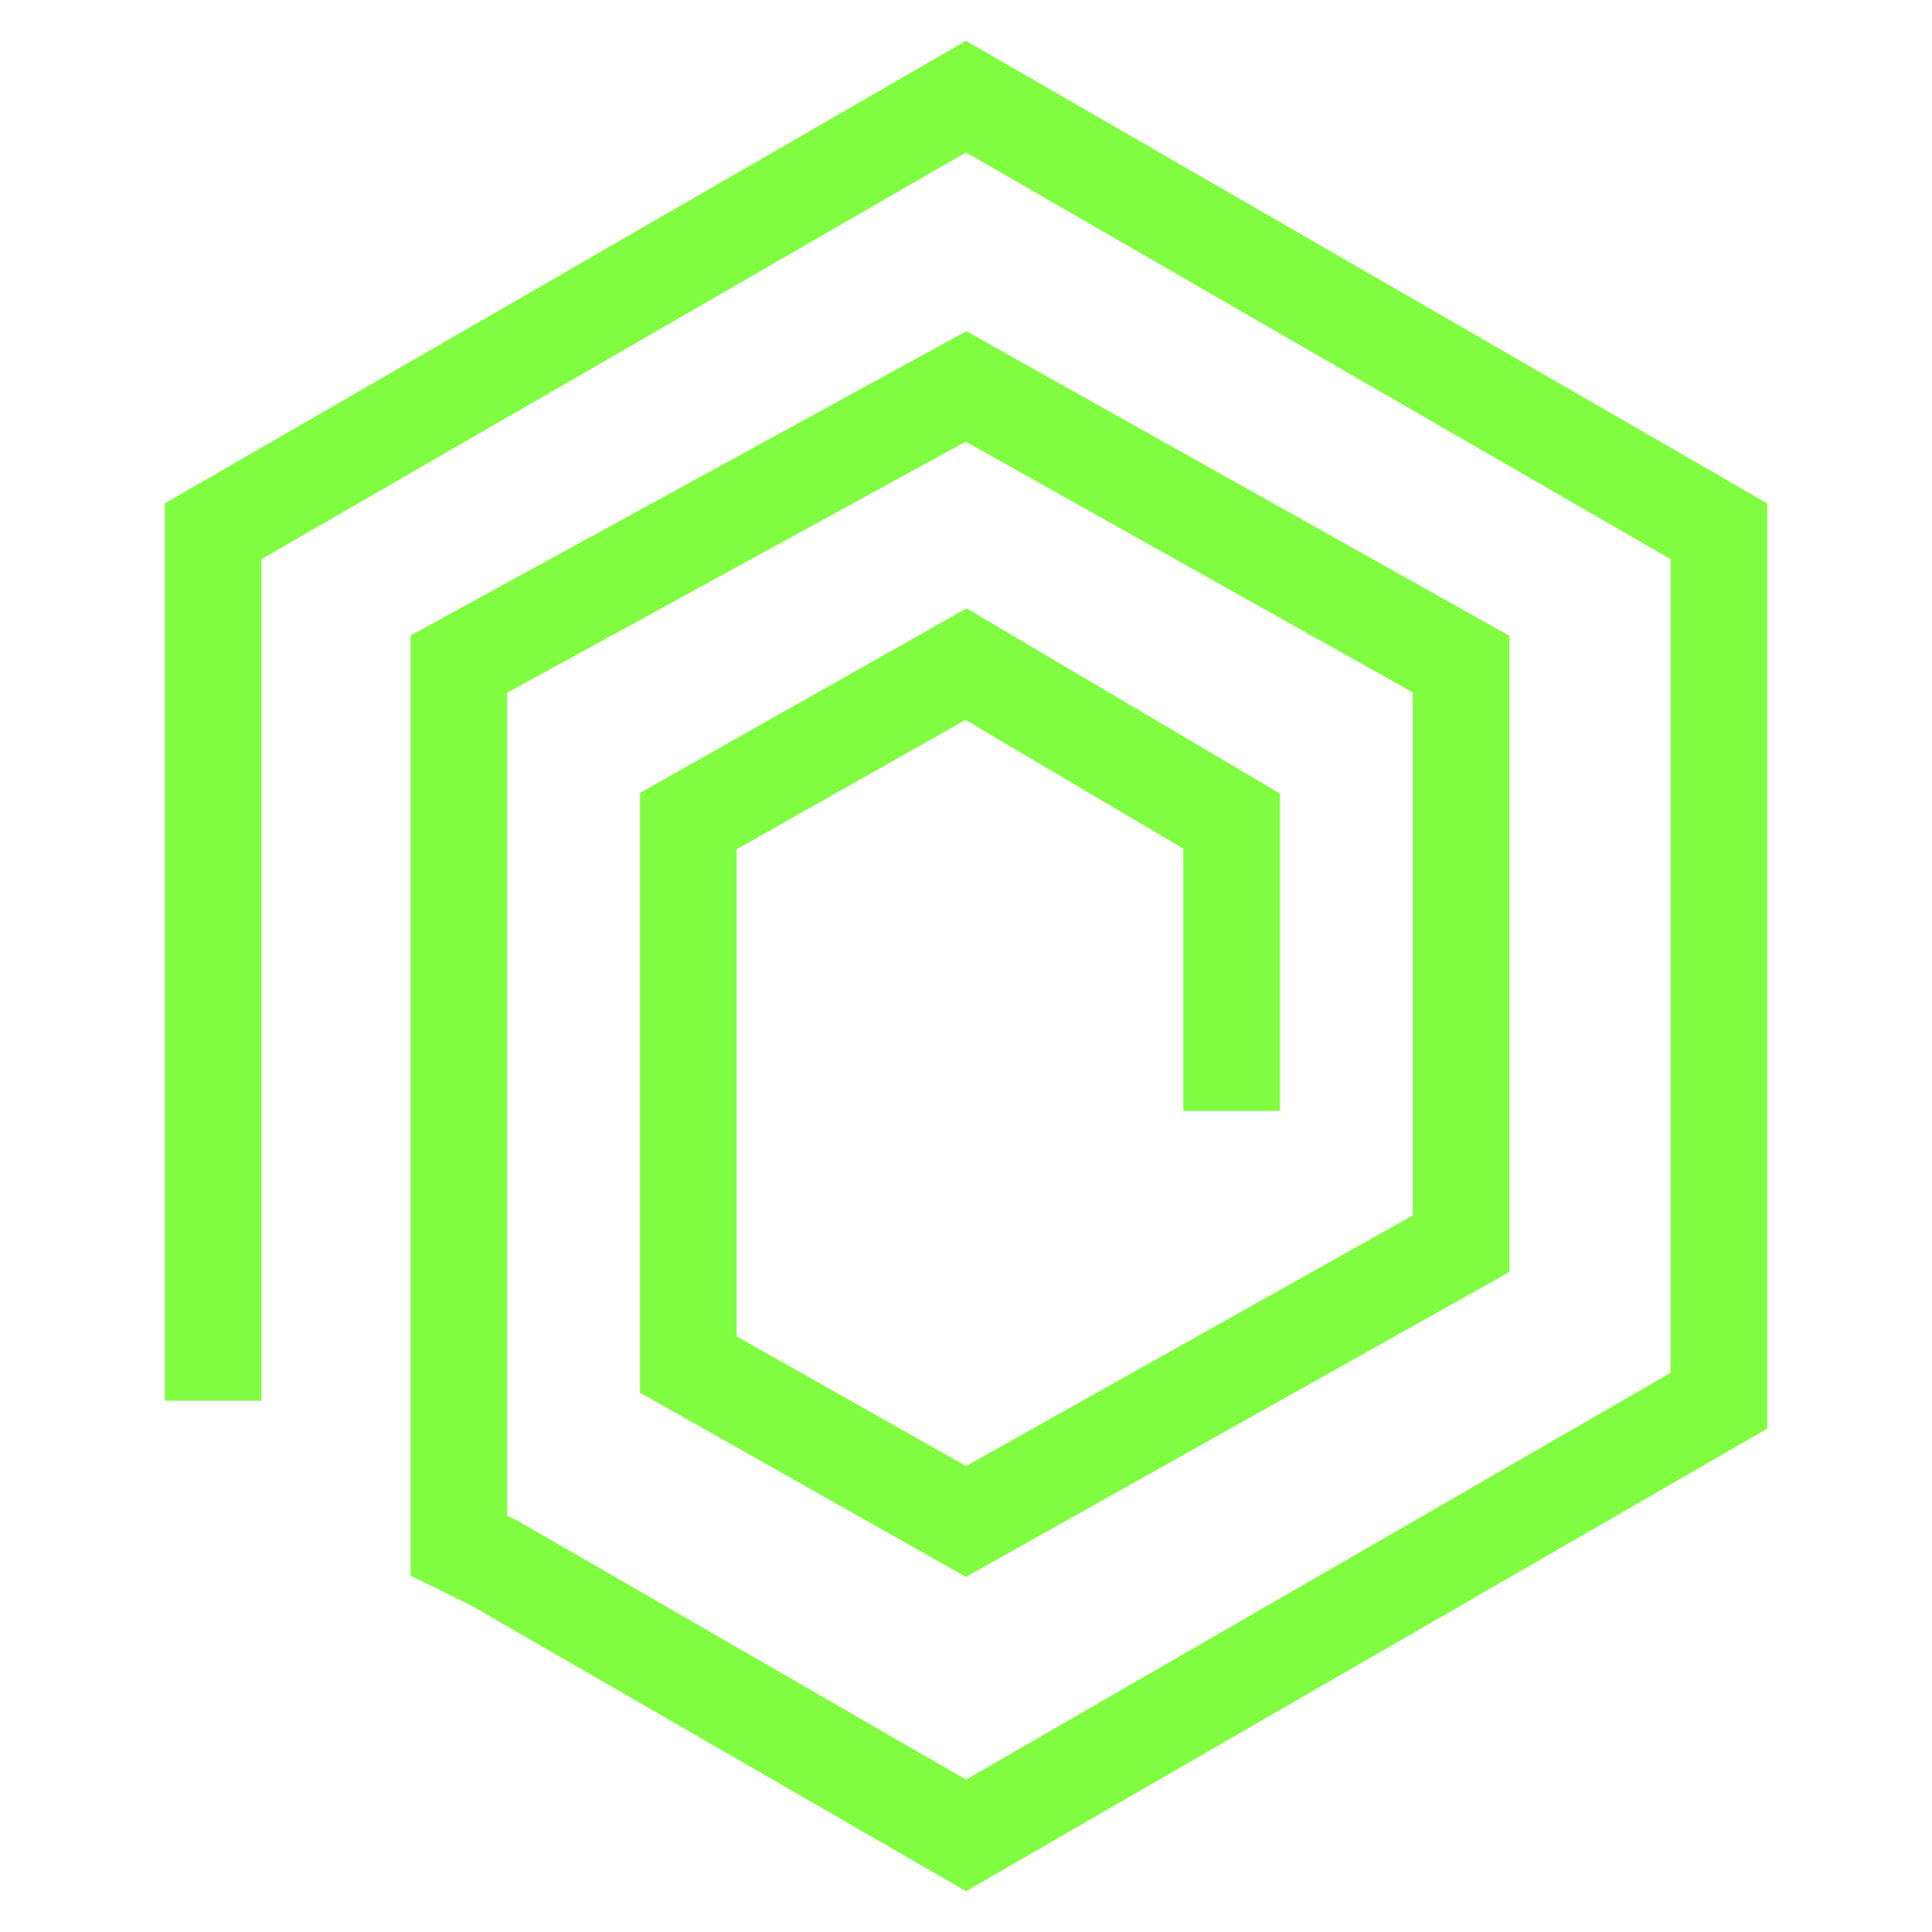 <svg width="64" height="64" viewBox="0 0 64 64" fill="none" xmlns="http://www.w3.org/2000/svg">
<path d="M7.059 46.4V17.6L32 3.2L56.942 17.6V46.4L32 60.8L19.529 53.6L16.412 51.8L15.2 51.2V22L32 12.8L48.4 22V41.2L32 50.4L22.8 45.2V27.2L32 22L40.8 27.2V36.8" stroke="#81FD41" stroke-width="3.2"/>
</svg>
